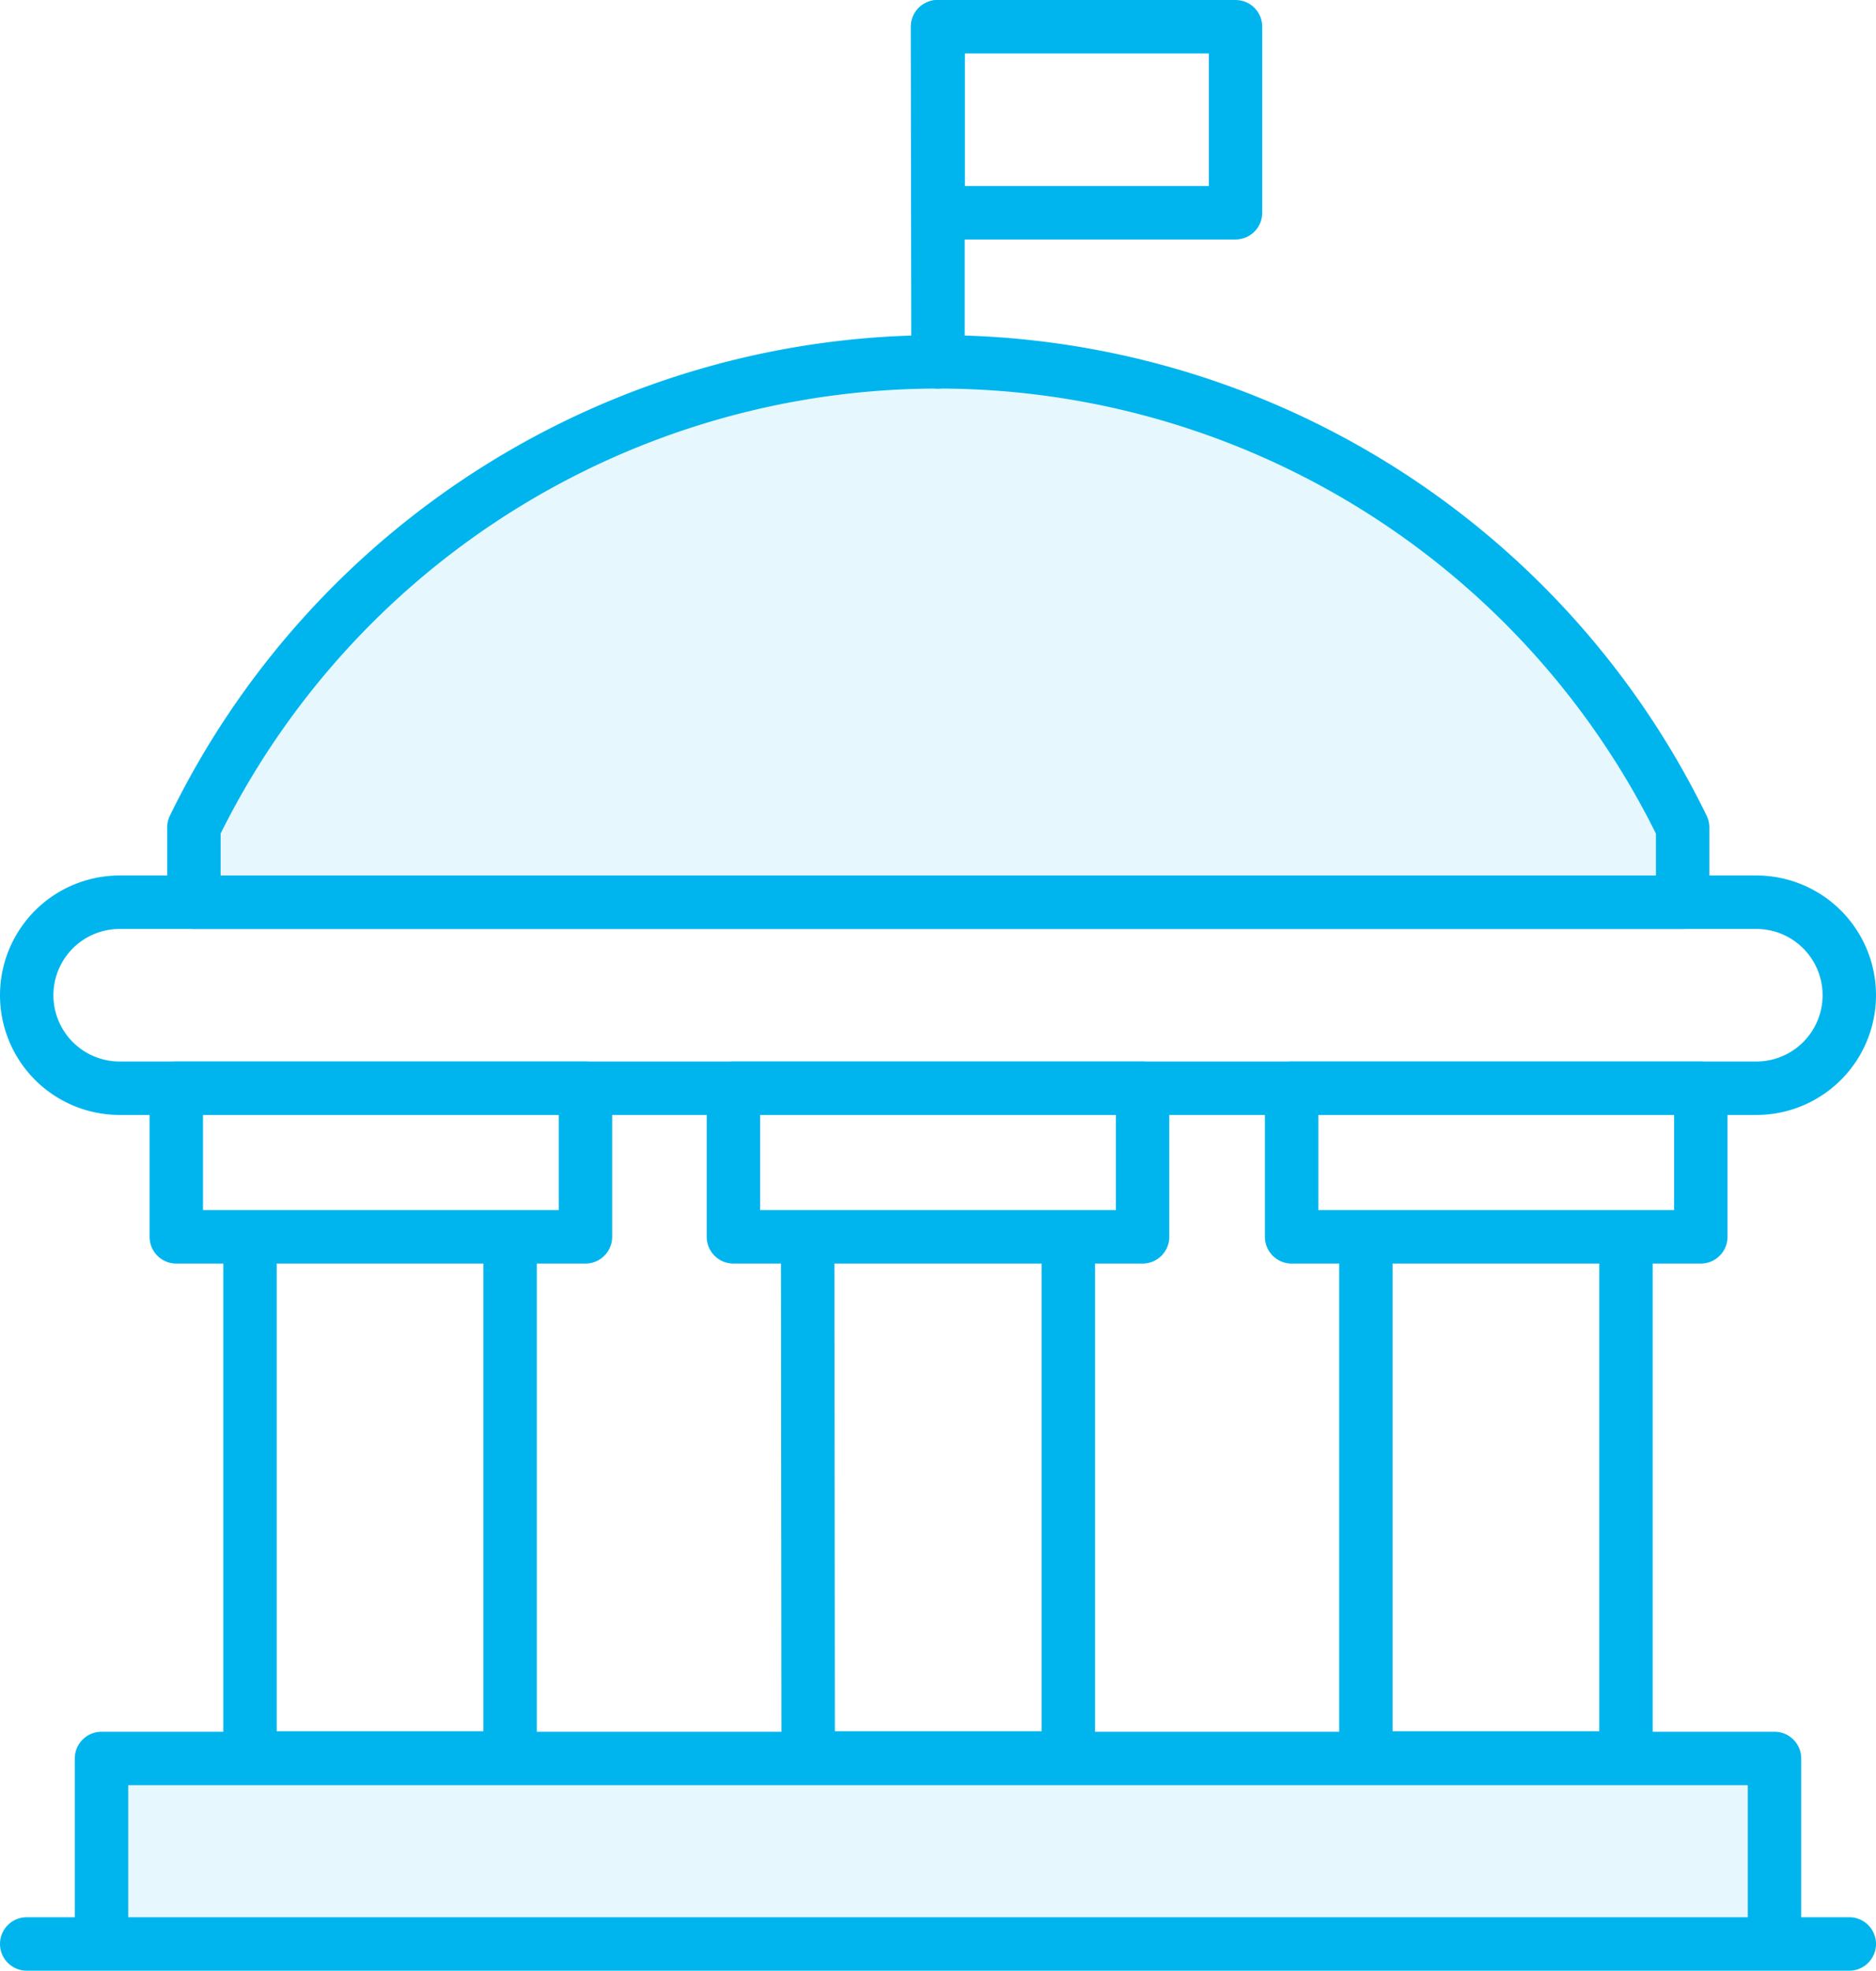 <svg xmlns="http://www.w3.org/2000/svg" width="35.12" height="36.88"><path stroke="#00b5ee" stroke-linecap="round" stroke-linejoin="round" fill="none" d="M1.9 32.9h31.32v3.47H1.9zm30.98-16.02H2.24a1.74 1.74 0 100 3.48h30.64a1.74 1.74 0 000-3.48zM.5 36.37h34.12H.5z"/><g stroke="#00b5ee" stroke-linecap="round" stroke-linejoin="round" fill="none"><path d="M17.55.5h.01v6.27h0z"/><path d="M17.56.5h5.57v3.48h-5.57z"/></g><path d="M15.12 23.14H20v9.75h-4.87zM20 20.36h-6.27v2.78h7.66v-2.78zM4.68 23.14h4.87v9.75H4.68zm4.87-2.78H3.3v2.78h7.66v-2.78zm16.02 2.78h4.87v9.75h-4.87zm4.87-2.78h-6.26v2.78h7.66v-2.78zM17.56 6.77a15.5 15.5 0 00-13.93 8.71v1.4H31.5v-1.4a15.5 15.5 0 00-13.93-8.71z" stroke="#00b5ee" stroke-linecap="round" stroke-linejoin="round" fill="none"/><path d="M17.21 6.45A15.5 15.5 0 003.3 15.17v1.39h27.85v-1.4a15.5 15.5 0 00-13.95-8.7zM1.9 32.57h31.33v3.48H1.9z" fill="#00b5ee" opacity=".1"/></svg>